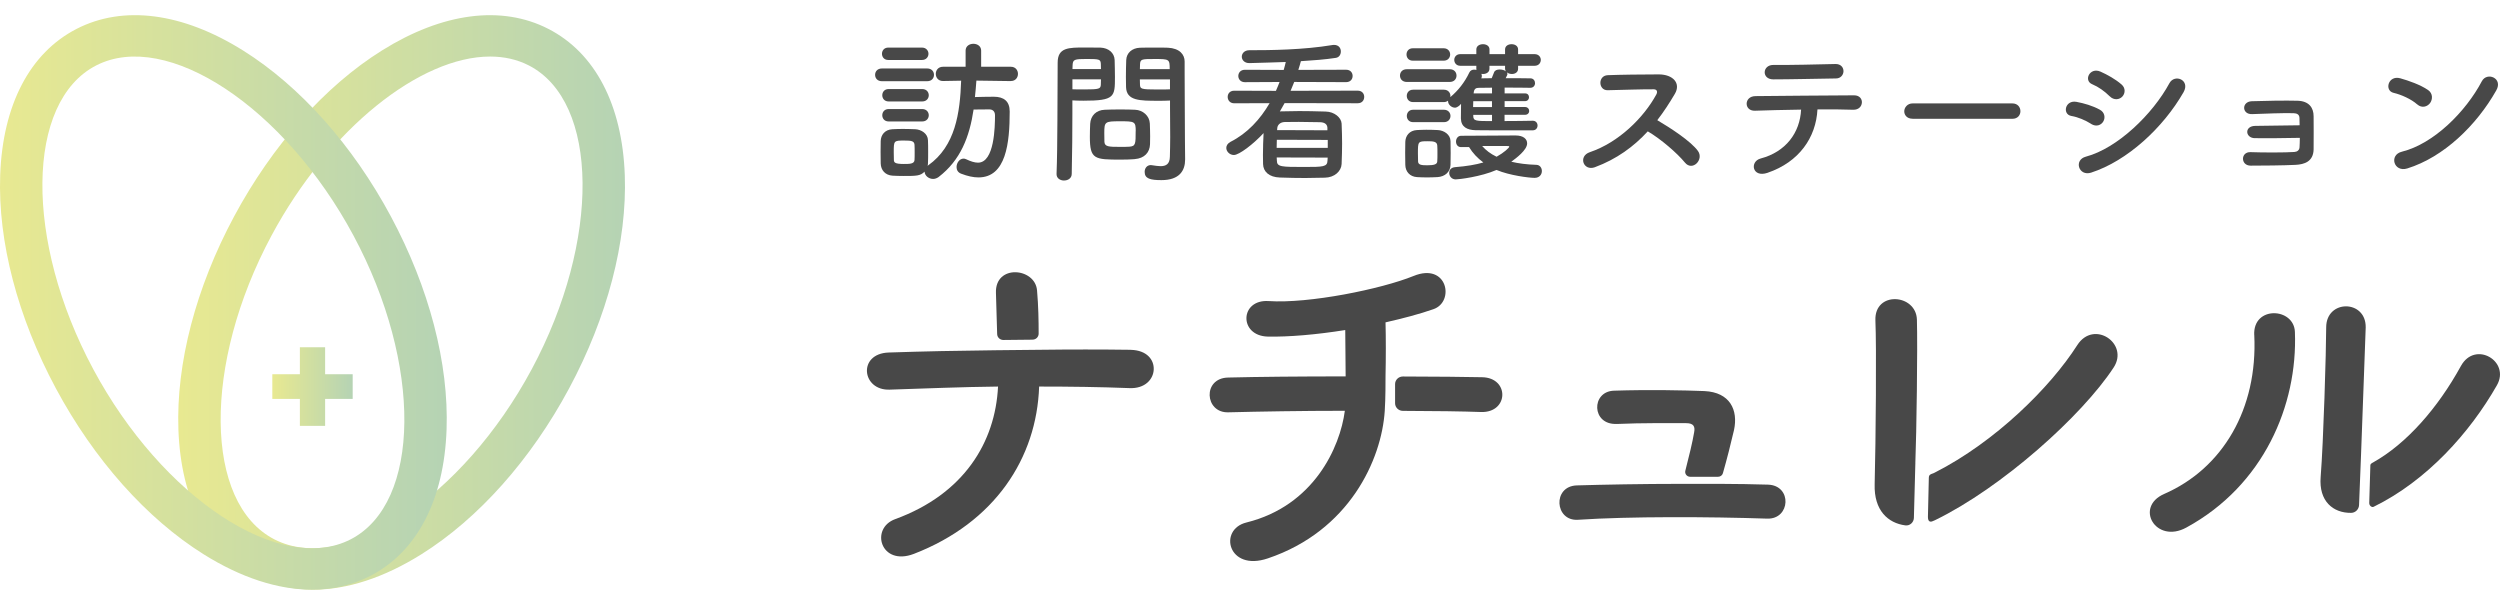 <svg width="124" height="30" viewBox="0 0 124 30" fill="none" xmlns="http://www.w3.org/2000/svg">
<g clip-path="url(#clip0_136_434)">
<path d="M17.493 18.562H16.126V17.224H14.874V18.562H13.507V19.786H14.874V21.123H16.126V19.786H17.493V18.562Z" fill="url(#paint0_linear_136_434)"/>
<path d="M15.535 29.246C14.499 29.246 13.524 29.021 12.638 28.566C10.319 27.375 8.974 24.798 8.849 21.308C8.732 18.026 9.713 14.27 11.612 10.734C13.511 7.198 16.113 4.275 18.941 2.506C21.949 0.624 24.883 0.243 27.201 1.434C29.52 2.625 30.865 5.202 30.99 8.692C31.107 11.974 30.126 15.73 28.227 19.266C26.33 22.802 23.726 25.725 20.898 27.494C19.04 28.658 17.209 29.248 15.535 29.248V29.246ZM24.309 2.805C20.853 2.805 16.316 6.374 13.466 11.686C10.047 18.057 10.114 24.957 13.611 26.753C17.109 28.549 22.953 24.684 26.374 18.313C29.793 11.942 29.726 5.042 26.229 3.245C25.647 2.947 25 2.805 24.309 2.805Z" fill="url(#paint1_linear_136_434)"/>
<path d="M15.465 29.247C13.79 29.247 11.96 28.657 10.101 27.493C7.273 25.723 4.67 22.801 2.772 19.265C0.873 15.729 -0.108 11.974 0.009 8.691C0.134 5.202 1.48 2.624 3.798 1.433C6.116 0.242 9.051 0.623 12.058 2.506C14.886 4.277 17.49 7.198 19.387 10.734C21.285 14.271 22.267 18.026 22.15 21.308C22.026 24.799 20.68 27.376 18.362 28.567C17.476 29.021 16.5 29.247 15.465 29.247ZM4.626 18.313C8.045 24.684 13.89 28.55 17.389 26.753C20.887 24.957 20.954 18.057 17.534 11.686C14.115 5.315 8.27 1.451 4.771 3.246C1.272 5.042 1.205 11.942 4.626 18.313Z" fill="url(#paint2_linear_136_434)"/>
<path d="M56.085 17.35C54.616 17.33 53.088 17.33 51.521 17.35L49.369 17.372C47.567 17.391 45.783 17.428 44.075 17.485C42.527 17.542 42.742 19.383 44.133 19.326C45.897 19.269 47.699 19.193 49.503 19.173C49.367 21.932 47.817 24.501 44.407 25.747C43.134 26.207 43.682 28.104 45.328 27.472C49.344 25.919 51.422 22.719 51.541 19.173C53.05 19.173 54.558 19.193 56.01 19.25C56.794 19.289 57.205 18.809 57.225 18.329C57.245 17.849 56.892 17.372 56.087 17.352L56.085 17.35Z" fill="#484848"/>
<path d="M51.216 16.846C51.383 16.846 51.517 16.713 51.517 16.549C51.517 15.893 51.506 15.199 51.437 14.399C51.339 13.269 49.341 13.095 49.399 14.534C49.414 15.027 49.439 15.762 49.459 16.571C49.464 16.735 49.599 16.863 49.767 16.863L51.214 16.848L51.216 16.846Z" fill="#484848"/>
<path d="M68.722 18.671C68.742 17.751 68.742 16.735 68.722 15.989C69.565 15.797 70.388 15.585 71.093 15.337C72.17 14.973 71.797 12.999 70.114 13.688C68.508 14.34 64.92 15.068 62.922 14.933C61.493 14.837 61.433 16.658 62.884 16.695C63.923 16.715 65.295 16.599 66.724 16.37C66.724 17.003 66.744 17.864 66.744 18.669C64.55 18.669 62.374 18.689 60.924 18.726C59.631 18.746 59.749 20.488 60.924 20.451C62.472 20.412 64.588 20.375 66.704 20.375C66.468 22.196 65.157 25.09 61.825 25.915C60.414 26.259 60.904 28.368 62.884 27.696C66.921 26.335 68.528 22.809 68.684 20.375C68.725 19.751 68.722 18.879 68.722 18.669V18.671Z" fill="#484848"/>
<path d="M73.504 18.71C72.715 18.693 71.275 18.678 69.584 18.674C69.37 18.674 69.196 18.841 69.196 19.051V20.002C69.196 20.209 69.37 20.379 69.582 20.379C71.161 20.383 72.557 20.403 73.466 20.436C74.838 20.475 74.878 18.73 73.507 18.71H73.504Z" fill="#484848"/>
<path d="M80.186 21.029C81.479 20.972 82.813 20.989 83.636 20.989C84.008 20.989 84.086 21.162 84.028 21.45C83.954 21.901 83.776 22.64 83.593 23.347C83.553 23.5 83.671 23.648 83.832 23.648H85.217C85.328 23.648 85.424 23.578 85.455 23.474C85.656 22.771 85.85 22.008 86.006 21.334C86.222 20.337 85.81 19.456 84.537 19.397C83.558 19.358 81.774 19.321 80.05 19.378C78.913 19.417 78.933 21.083 80.186 21.026V21.029Z" fill="#484848"/>
<path d="M87.692 24.038C86.948 24.019 86.145 23.999 85.302 23.999H83.42C81.44 23.999 79.52 24.038 78.209 24.076C76.993 24.115 77.112 25.857 78.267 25.781C80.853 25.609 84.773 25.628 87.652 25.724C88.807 25.764 88.906 24.076 87.69 24.038H87.692Z" fill="#484848"/>
<path d="M95.67 23.681L95.625 25.646C95.625 25.962 95.837 25.864 95.881 25.842C95.924 25.823 95.962 25.81 95.977 25.801C99.289 24.191 103.267 20.625 104.835 18.231C105.619 17.042 103.856 15.836 103.033 17.118C101.699 19.208 98.977 21.91 95.96 23.443C95.915 23.467 95.868 23.487 95.823 23.5C95.772 23.517 95.672 23.554 95.672 23.679L95.67 23.681Z" fill="#484848"/>
<path d="M94.998 23.001H95.003C95.003 22.988 94.998 22.977 95.001 22.964C95.059 21.507 95.119 17.215 95.079 15.854C95.041 14.569 92.963 14.417 93.02 15.893C93.078 17.178 93.04 21.834 92.983 24.02C92.945 25.322 93.647 25.945 94.503 26.059C94.726 26.089 94.92 25.913 94.929 25.692C94.954 24.903 94.994 23.343 95.001 23.001H94.998Z" fill="#484848"/>
<path d="M111.812 16.622C111.988 20.281 110.244 23.235 107.343 24.5C105.854 25.152 106.933 26.99 108.44 26.168C112.28 24.078 113.966 20.092 113.828 16.471C113.79 15.246 111.732 15.15 111.81 16.624L111.812 16.622Z" fill="#484848"/>
<path d="M117.109 22.514C117.147 21.401 117.319 16.935 117.339 16.237C117.359 14.856 115.379 14.839 115.379 16.237C115.379 17.369 115.243 21.929 115.105 23.654C115.004 24.86 115.722 25.449 116.614 25.438C116.829 25.436 117 25.262 117.009 25.052L117.109 22.516V22.514Z" fill="#484848"/>
<path d="M117.73 25.138C120.371 23.845 122.509 21.459 123.845 19.112C124.529 17.923 122.768 16.87 122.061 18.154C120.924 20.224 119.376 22.006 117.69 22.946C117.677 22.955 117.661 22.961 117.648 22.968C117.617 22.983 117.57 23.029 117.57 23.075L117.514 24.95C117.514 25.088 117.646 25.179 117.728 25.138H117.73Z" fill="#484848"/>
<path d="M43.744 4.028C43.516 4.028 43.405 3.874 43.405 3.712C43.405 3.551 43.516 3.396 43.744 3.396H45.987C46.214 3.396 46.326 3.551 46.326 3.712C46.326 3.874 46.214 4.028 45.987 4.028H43.744ZM50.137 4.022L48.429 3.998C48.413 4.275 48.382 4.552 48.357 4.814C48.665 4.807 48.955 4.798 49.294 4.798C49.789 4.798 50.081 5.021 50.081 5.529C50.081 7.099 49.9 8.8 48.531 8.8C48.279 8.8 47.996 8.739 47.673 8.615C47.508 8.554 47.445 8.423 47.445 8.284C47.445 8.076 47.595 7.867 47.791 7.867C47.831 7.867 47.869 7.873 47.918 7.897C48.145 8.004 48.335 8.068 48.509 8.068C49.327 8.068 49.352 6.273 49.352 5.719C49.352 5.511 49.225 5.426 49.069 5.426C48.817 5.426 48.558 5.426 48.29 5.433C48.085 6.796 47.644 7.943 46.551 8.783C46.464 8.844 46.37 8.875 46.283 8.875C46.063 8.875 45.867 8.713 45.858 8.513C45.652 8.728 45.447 8.728 44.809 8.728C44.613 8.728 44.424 8.722 44.265 8.713C43.911 8.689 43.69 8.443 43.683 8.105C43.683 7.904 43.677 7.712 43.677 7.527C43.677 7.341 43.683 7.165 43.683 6.995C43.69 6.702 43.88 6.432 44.259 6.41C44.408 6.404 44.589 6.395 44.769 6.395C44.99 6.395 45.218 6.404 45.398 6.41C45.697 6.425 46.02 6.626 46.027 6.957C46.036 7.134 46.036 7.335 46.036 7.535C46.036 7.736 46.036 7.928 46.027 8.098C46.027 8.144 46.02 8.19 46.011 8.229C46.027 8.222 46.027 8.205 46.043 8.198C47.389 7.243 47.617 5.603 47.673 4.002L46.776 4.018H46.77C46.533 4.018 46.415 3.841 46.415 3.664C46.415 3.488 46.533 3.311 46.776 3.311H47.894V2.51C47.894 2.288 48.083 2.172 48.279 2.172C48.475 2.172 48.665 2.288 48.665 2.51V3.311H50.137C50.373 3.311 50.491 3.488 50.491 3.664C50.491 3.841 50.373 4.018 50.146 4.018H50.137V4.022ZM44.06 2.975C43.848 2.975 43.746 2.82 43.746 2.667C43.746 2.515 43.848 2.36 44.06 2.36H45.728C45.94 2.36 46.052 2.515 46.052 2.667C46.052 2.82 45.942 2.975 45.728 2.975H44.06ZM44.076 5.032C43.864 5.032 43.761 4.877 43.761 4.724C43.761 4.571 43.864 4.417 44.076 4.417H45.744C45.956 4.417 46.067 4.571 46.067 4.724C46.067 4.877 45.958 5.032 45.744 5.032H44.076ZM44.076 6.024C43.864 6.024 43.761 5.869 43.761 5.716C43.761 5.564 43.864 5.409 44.076 5.409H45.744C45.956 5.409 46.067 5.564 46.067 5.716C46.067 5.869 45.958 6.024 45.744 6.024H44.076ZM45.367 7.564C45.367 7.424 45.367 7.287 45.36 7.178C45.345 6.992 45.202 6.971 44.85 6.971C44.33 6.971 44.33 6.979 44.33 7.555C44.33 7.695 44.337 7.832 44.337 7.948C44.346 8.055 44.384 8.133 44.825 8.133C45.108 8.133 45.345 8.133 45.36 7.941C45.367 7.834 45.367 7.695 45.367 7.564Z" fill="#484848"/>
<path d="M52.782 8.955C52.592 8.955 52.405 8.849 52.405 8.639V8.624C52.46 7.215 52.445 4.781 52.46 3.11C52.46 2.356 52.996 2.356 53.814 2.356C54.113 2.356 54.436 2.356 54.586 2.362C54.987 2.378 55.27 2.624 55.286 2.971C55.292 3.241 55.301 3.533 55.301 3.817C55.301 4.803 55.295 4.995 53.734 4.995C53.529 4.995 53.332 4.988 53.19 4.979V5.664C53.19 6.489 53.183 7.536 53.158 8.622C53.158 8.844 52.969 8.953 52.779 8.953L52.782 8.955ZM54.608 3.427C54.608 3.335 54.601 3.241 54.601 3.165C54.586 2.949 54.545 2.925 53.917 2.925C53.288 2.925 53.216 2.949 53.201 3.226C53.201 3.287 53.194 3.357 53.194 3.427H54.61H54.608ZM53.192 3.935V4.428C53.301 4.436 53.538 4.436 53.774 4.436C54.536 4.436 54.592 4.406 54.601 4.19C54.601 4.114 54.608 4.029 54.608 3.935H53.192ZM56.285 7.893C56.104 7.909 55.852 7.917 55.591 7.917C54.285 7.917 54.057 7.902 54.057 6.785C54.057 6.563 54.064 6.347 54.073 6.138C54.097 5.736 54.371 5.459 54.797 5.444C54.987 5.435 55.277 5.429 55.56 5.429C55.843 5.429 56.135 5.435 56.3 5.444C56.686 5.459 57.016 5.745 57.032 6.129C57.038 6.33 57.047 6.545 57.047 6.759C57.047 6.89 57.047 7.03 57.041 7.16C57.025 7.562 56.764 7.854 56.285 7.891V7.893ZM56.332 6.508C56.332 6.024 56.285 6.015 55.544 6.015C54.804 6.015 54.773 6.037 54.773 6.6C54.773 6.755 54.773 6.916 54.779 7.038C54.795 7.276 54.991 7.285 55.551 7.285C55.732 7.285 55.912 7.285 56.015 7.276C56.329 7.252 56.329 7.136 56.329 6.506L56.332 6.508ZM57.458 4.999C56.528 4.999 55.874 4.999 55.852 4.321C55.845 4.166 55.845 3.998 55.845 3.821C55.845 3.536 55.852 3.243 55.861 2.975C55.877 2.628 56.144 2.382 56.546 2.367C56.695 2.36 57.025 2.36 57.348 2.36C57.576 2.36 57.797 2.36 57.93 2.367C58.512 2.397 58.758 2.705 58.758 3.051V3.629C58.758 4.783 58.773 5.978 58.773 6.955C58.773 7.317 58.782 7.64 58.782 7.911C58.782 8.458 58.506 8.934 57.609 8.934C57.059 8.934 56.775 8.864 56.775 8.526C56.775 8.349 56.885 8.188 57.083 8.188C57.105 8.188 57.123 8.196 57.145 8.196C57.295 8.218 57.438 8.242 57.562 8.242C57.821 8.242 58.02 8.151 58.026 7.773C58.033 7.466 58.042 7.134 58.042 6.803C58.042 6.295 58.033 5.778 58.033 5.302V4.986C57.89 4.993 57.687 5.001 57.458 5.001V4.999ZM58.017 3.429C58.017 2.936 58.002 2.927 57.277 2.927C56.648 2.927 56.561 2.927 56.546 3.174C56.546 3.25 56.539 3.335 56.539 3.429H58.02H58.017ZM58.033 3.937H56.537C56.537 4.029 56.543 4.114 56.543 4.192C56.552 4.408 56.575 4.439 57.409 4.439C57.669 4.439 57.919 4.439 58.031 4.43V3.937H58.033Z" fill="#484848"/>
<path d="M63.716 5.114L63.48 5.531L63.52 5.524C63.89 5.516 64.165 5.509 64.441 5.509C64.811 5.509 65.172 5.516 65.748 5.533C66.196 5.54 66.526 5.841 66.544 6.126C66.559 6.48 66.568 6.805 66.568 7.119C66.568 7.433 66.559 7.766 66.544 8.135C66.528 8.488 66.198 8.805 65.71 8.813C65.324 8.822 65.025 8.829 64.742 8.829C64.341 8.829 63.98 8.822 63.482 8.805C62.947 8.789 62.655 8.512 62.648 8.135C62.642 7.98 62.642 7.834 62.642 7.688C62.642 7.319 62.657 6.957 62.673 6.602C62.16 7.156 61.46 7.688 61.201 7.688C60.989 7.688 60.824 7.511 60.824 7.335C60.824 7.228 60.887 7.112 61.036 7.034C61.87 6.611 62.508 5.917 62.972 5.117L61.217 5.123C61.005 5.123 60.893 4.968 60.893 4.807C60.893 4.645 61.003 4.499 61.217 4.499L63.286 4.506C63.348 4.36 63.413 4.214 63.467 4.067L61.743 4.076C61.531 4.076 61.42 3.921 61.42 3.769C61.42 3.616 61.529 3.461 61.743 3.461L63.672 3.468C63.712 3.337 63.743 3.206 63.774 3.075C63.768 3.075 62.138 3.13 61.964 3.13C61.721 3.13 61.593 2.968 61.593 2.813C61.593 2.652 61.721 2.491 61.97 2.491C63.018 2.491 64.64 2.475 66.08 2.235C66.111 2.227 66.142 2.227 66.167 2.227C66.403 2.227 66.506 2.388 66.506 2.55C66.506 2.711 66.419 2.85 66.247 2.872C65.743 2.949 65.137 2.997 64.524 3.034C64.484 3.18 64.446 3.319 64.397 3.466L66.767 3.459C66.988 3.459 67.09 3.614 67.09 3.766C67.09 3.919 66.988 4.074 66.767 4.074L64.194 4.065C64.138 4.211 64.075 4.358 64.013 4.504L67.342 4.497C67.563 4.497 67.665 4.652 67.665 4.805C67.665 4.966 67.563 5.121 67.342 5.121L63.721 5.114H63.716ZM65.857 6.94L63.331 6.933C63.331 7.064 63.322 7.204 63.322 7.335H65.857V6.942V6.94ZM65.85 7.817L63.324 7.81L63.333 7.965C63.333 8.281 63.554 8.281 64.702 8.281C65.632 8.281 65.835 8.275 65.844 7.965L65.853 7.819L65.85 7.817ZM65.841 6.353C65.835 6.176 65.723 6.067 65.471 6.061C65.03 6.054 64.747 6.046 64.417 6.046C64.22 6.046 64 6.046 63.723 6.052C63.487 6.059 63.362 6.207 63.353 6.353L63.344 6.453L65.839 6.462V6.355L65.841 6.353Z" fill="#484848"/>
<path d="M69.778 4.065C69.551 4.065 69.439 3.91 69.439 3.749C69.439 3.587 69.549 3.433 69.778 3.433H71.903C72.131 3.433 72.243 3.587 72.243 3.749C72.243 3.91 72.133 4.065 71.903 4.065H69.778ZM71.29 8.785C71.125 8.793 70.951 8.8 70.78 8.8C70.608 8.8 70.441 8.793 70.285 8.785C69.93 8.763 69.709 8.514 69.703 8.176C69.703 7.976 69.696 7.775 69.696 7.583C69.696 7.391 69.703 7.206 69.703 7.036C69.712 6.743 69.899 6.473 70.278 6.451C70.427 6.445 70.586 6.436 70.742 6.436C70.938 6.436 71.134 6.442 71.317 6.451C71.616 6.466 71.939 6.667 71.946 6.999C71.953 7.175 71.953 7.382 71.953 7.592C71.953 7.801 71.953 8 71.946 8.17C71.939 8.516 71.685 8.763 71.293 8.785H71.29ZM70.077 3.01C69.865 3.01 69.763 2.855 69.763 2.702C69.763 2.549 69.865 2.394 70.077 2.394H71.605C71.817 2.394 71.928 2.549 71.928 2.702C71.928 2.855 71.819 3.01 71.605 3.01H70.077ZM74.626 5.696V6.004C75.115 6.004 75.619 5.997 76.027 5.989C76.185 5.989 76.263 6.111 76.263 6.226C76.263 6.342 76.185 6.464 76.027 6.464C73.768 6.464 73.572 6.464 73.192 6.458C72.766 6.449 72.468 6.296 72.461 5.873C72.461 5.688 72.461 5.419 72.468 5.149C72.309 5.341 72.184 5.341 72.169 5.341C71.988 5.341 71.823 5.18 71.823 5.018V4.994C71.767 5.033 71.705 5.064 71.618 5.064H70.091C69.879 5.064 69.776 4.909 69.776 4.756C69.776 4.604 69.879 4.449 70.091 4.449H71.618C71.83 4.449 71.941 4.604 71.941 4.756C71.941 4.78 71.935 4.796 71.935 4.818C72.32 4.495 72.644 4.093 72.88 3.594C72.927 3.494 73.023 3.454 73.117 3.454C73.157 3.454 73.195 3.461 73.235 3.47C73.226 3.454 73.226 3.43 73.226 3.409V3.263H72.43C72.234 3.263 72.131 3.116 72.131 2.97C72.131 2.831 72.234 2.685 72.43 2.685H73.226V2.453C73.226 2.277 73.391 2.192 73.556 2.192C73.721 2.192 73.879 2.277 73.879 2.453V2.685H74.651V2.453C74.651 2.277 74.809 2.192 74.974 2.192C75.139 2.192 75.297 2.277 75.297 2.453V2.685H76.116C76.321 2.685 76.424 2.831 76.424 2.97C76.424 3.116 76.321 3.263 76.116 3.263H75.297V3.409C75.297 3.585 75.148 3.67 74.99 3.67C74.896 3.67 74.8 3.64 74.738 3.585C74.753 3.609 74.769 3.64 74.769 3.67C74.769 3.716 74.722 3.795 74.682 3.878C75.124 3.878 75.556 3.878 75.911 3.886C76.06 3.886 76.138 4.008 76.138 4.124C76.138 4.24 76.06 4.355 75.902 4.355H75.895C75.54 4.346 75.083 4.346 74.629 4.346V4.632H75.643C75.777 4.632 75.839 4.724 75.839 4.824C75.839 4.916 75.777 5.016 75.643 5.016H74.629V5.308H75.643C75.777 5.308 75.848 5.409 75.848 5.509C75.848 5.601 75.777 5.694 75.643 5.694H74.629L74.626 5.696ZM70.093 6.059C69.881 6.059 69.778 5.904 69.778 5.751C69.778 5.598 69.881 5.443 70.093 5.443H71.62C71.832 5.443 71.944 5.598 71.944 5.751C71.944 5.904 71.834 6.059 71.62 6.059H70.093ZM71.297 7.614C71.297 7.467 71.297 7.321 71.288 7.212C71.272 7.02 71.092 7.005 70.809 7.005C70.329 7.005 70.329 7.02 70.329 7.605C70.329 7.751 70.336 7.897 70.336 8.013C70.345 8.183 70.516 8.198 70.793 8.198C71.132 8.198 71.281 8.152 71.288 8.006C71.297 7.899 71.297 7.753 71.297 7.614ZM72.47 7.297C72.296 7.297 72.218 7.158 72.218 7.02C72.218 6.883 72.305 6.735 72.47 6.735C72.47 6.735 74.99 6.719 75.17 6.719C75.563 6.719 75.746 6.896 75.746 7.112C75.746 7.443 75.195 7.851 74.959 8.021C75.313 8.106 75.721 8.161 76.21 8.176C76.383 8.183 76.477 8.331 76.477 8.484C76.477 8.654 76.359 8.822 76.116 8.822C75.855 8.822 74.88 8.706 74.227 8.429C73.456 8.767 72.361 8.898 72.205 8.898C71.999 8.898 71.881 8.737 71.881 8.575C71.881 8.436 71.968 8.305 72.18 8.29C72.755 8.244 73.204 8.168 73.574 8.058C73.282 7.843 73.045 7.59 72.865 7.295H72.47V7.297ZM74.004 5.018H73.074C73.074 5.11 73.065 5.21 73.065 5.31H74.002V5.018H74.004ZM74.004 5.696H73.074V5.751C73.074 6.006 73.208 6.006 74.004 6.006V5.699V5.696ZM74.004 4.349L73.326 4.357C73.208 4.357 73.114 4.418 73.099 4.58L73.09 4.634H74.004V4.349ZM74.648 3.263H73.877V3.409C73.877 3.585 73.719 3.67 73.563 3.67C73.531 3.67 73.507 3.67 73.476 3.664C73.491 3.694 73.5 3.734 73.5 3.771C73.5 3.808 73.491 3.847 73.469 3.886C73.634 3.886 73.808 3.878 73.989 3.878C74.029 3.792 74.06 3.707 74.107 3.585C74.147 3.485 74.256 3.446 74.383 3.446C74.493 3.446 74.62 3.476 74.691 3.537C74.666 3.498 74.651 3.461 74.651 3.406V3.26L74.648 3.263ZM74.86 7.273C74.86 7.243 74.798 7.243 74.751 7.243H73.516C73.696 7.45 73.926 7.629 74.231 7.775C74.602 7.568 74.86 7.328 74.86 7.273Z" fill="#484848"/>
<path d="M79.108 8.294C78.532 8.501 78.265 7.747 78.856 7.548C80.29 7.064 81.532 5.832 82.154 4.685C82.225 4.554 82.194 4.429 82.02 4.429C81.525 4.423 80.437 4.46 79.745 4.475C79.273 4.491 79.241 3.751 79.745 3.729C80.321 3.705 81.478 3.69 82.272 3.69C82.981 3.69 83.382 4.129 83.075 4.652C82.807 5.106 82.524 5.544 82.201 5.961C82.854 6.347 83.853 6.992 84.216 7.485C84.531 7.917 83.94 8.517 83.572 8.063C83.186 7.594 82.374 6.892 81.73 6.515C81.037 7.269 80.187 7.893 79.11 8.292L79.108 8.294Z" fill="#484848"/>
<path d="M87.673 8.571C86.901 8.833 86.776 8.008 87.327 7.862C88.578 7.531 89.278 6.584 89.334 5.437C88.46 5.446 87.595 5.476 87.044 5.492C86.776 5.5 86.634 5.33 86.634 5.145C86.634 4.959 86.776 4.767 87.082 4.767C88.199 4.752 90.679 4.737 91.963 4.728C92.24 4.728 92.365 4.914 92.349 5.097C92.334 5.28 92.191 5.45 91.916 5.444C91.484 5.428 90.837 5.42 90.146 5.428C90.075 6.822 89.232 8.039 87.675 8.569L87.673 8.571ZM91.067 3.891C89.981 3.906 88.799 3.937 87.956 3.937C87.365 3.937 87.405 3.212 87.965 3.221C88.957 3.228 90.003 3.197 91.036 3.175C91.312 3.169 91.437 3.352 91.437 3.529C91.437 3.705 91.303 3.891 91.067 3.891Z" fill="#484848"/>
<path d="M94.868 5.89C94.585 5.89 94.451 5.705 94.451 5.522C94.451 5.339 94.601 5.129 94.868 5.129H99.812C100.079 5.129 100.213 5.321 100.213 5.515C100.213 5.709 100.079 5.893 99.812 5.893H94.868V5.89Z" fill="#484848"/>
<path d="M103.723 6.146C103.431 5.961 103.07 5.808 102.747 5.753C102.274 5.677 102.423 4.944 102.999 5.053C103.369 5.123 103.795 5.245 104.147 5.439C104.399 5.57 104.43 5.841 104.328 6.017C104.225 6.203 103.982 6.309 103.721 6.148L103.723 6.146ZM103.723 8.562C103.101 8.763 102.843 7.93 103.463 7.769C105.03 7.352 106.776 5.66 107.604 4.126C107.862 3.649 108.649 3.965 108.304 4.573C107.296 6.336 105.51 7.984 103.721 8.562H103.723ZM104.638 4.774C104.392 4.528 104.078 4.305 103.779 4.181C103.331 4.004 103.645 3.319 104.181 3.551C104.526 3.705 104.928 3.928 105.229 4.19C105.441 4.375 105.409 4.637 105.269 4.789C105.126 4.944 104.852 4.99 104.64 4.774H104.638Z" fill="#484848"/>
<path d="M111.84 6.853C111.619 6.853 111.47 6.713 111.463 6.552C111.457 6.382 111.606 6.244 111.865 6.244C112.4 6.244 113.495 6.214 114.061 6.214C114.061 6.059 114.054 5.937 114.054 5.852C114.048 5.682 113.936 5.62 113.762 5.614C113.258 5.599 112.297 5.638 111.709 5.66C111.189 5.684 111.173 5.045 111.684 5.021C112.322 4.997 113.385 4.981 113.959 4.997C114.525 5.012 114.755 5.343 114.755 5.767C114.755 6.105 114.764 6.914 114.755 7.415C114.739 8.015 114.297 8.155 113.858 8.177C113.245 8.207 112.221 8.216 111.631 8.216C111.127 8.216 111.127 7.531 111.624 7.546C112.237 7.57 113.372 7.57 113.796 7.538C113.938 7.531 114.048 7.452 114.057 7.306C114.063 7.191 114.072 7.021 114.072 6.837C113.325 6.853 112.364 6.861 111.845 6.853H111.84Z" fill="#484848"/>
<path d="M119.889 5.175C119.597 4.914 119.093 4.691 118.725 4.606C118.252 4.499 118.448 3.721 119.048 3.882C119.465 3.998 120.056 4.205 120.433 4.466C120.678 4.637 120.661 4.929 120.536 5.106C120.411 5.282 120.134 5.391 119.891 5.175H119.889ZM119.401 8.355C118.732 8.562 118.48 7.686 119.133 7.524C120.716 7.132 122.306 5.537 123.1 4.028C123.352 3.55 124.164 3.873 123.816 4.482C122.839 6.213 121.211 7.793 119.401 8.355Z" fill="#484848"/>
</g>
<defs>
<linearGradient id="paint0_linear_136_434" x1="13.507" y1="19.173" x2="17.493" y2="19.173" gradientUnits="userSpaceOnUse">
<stop stop-color="#E8E991"/>
<stop offset="1" stop-color="#B5D3B4"/>
</linearGradient>
<linearGradient id="paint1_linear_136_434" x1="8.84" y1="14.999" x2="31" y2="14.999" gradientUnits="userSpaceOnUse">
<stop stop-color="#E8E991"/>
<stop offset="1" stop-color="#B5D3B4"/>
</linearGradient>
<linearGradient id="paint2_linear_136_434" x1="1.56503e-05" y1="15" x2="22.16" y2="15" gradientUnits="userSpaceOnUse">
<stop stop-color="#E8E991"/>
<stop offset="1" stop-color="#B5D3B4"/>
</linearGradient>
<clipPath id="clip0_136_434">
<rect width="124" height="28.496" fill="white" transform="translate(0 0.752)"/>
</clipPath>
</defs>
</svg>
